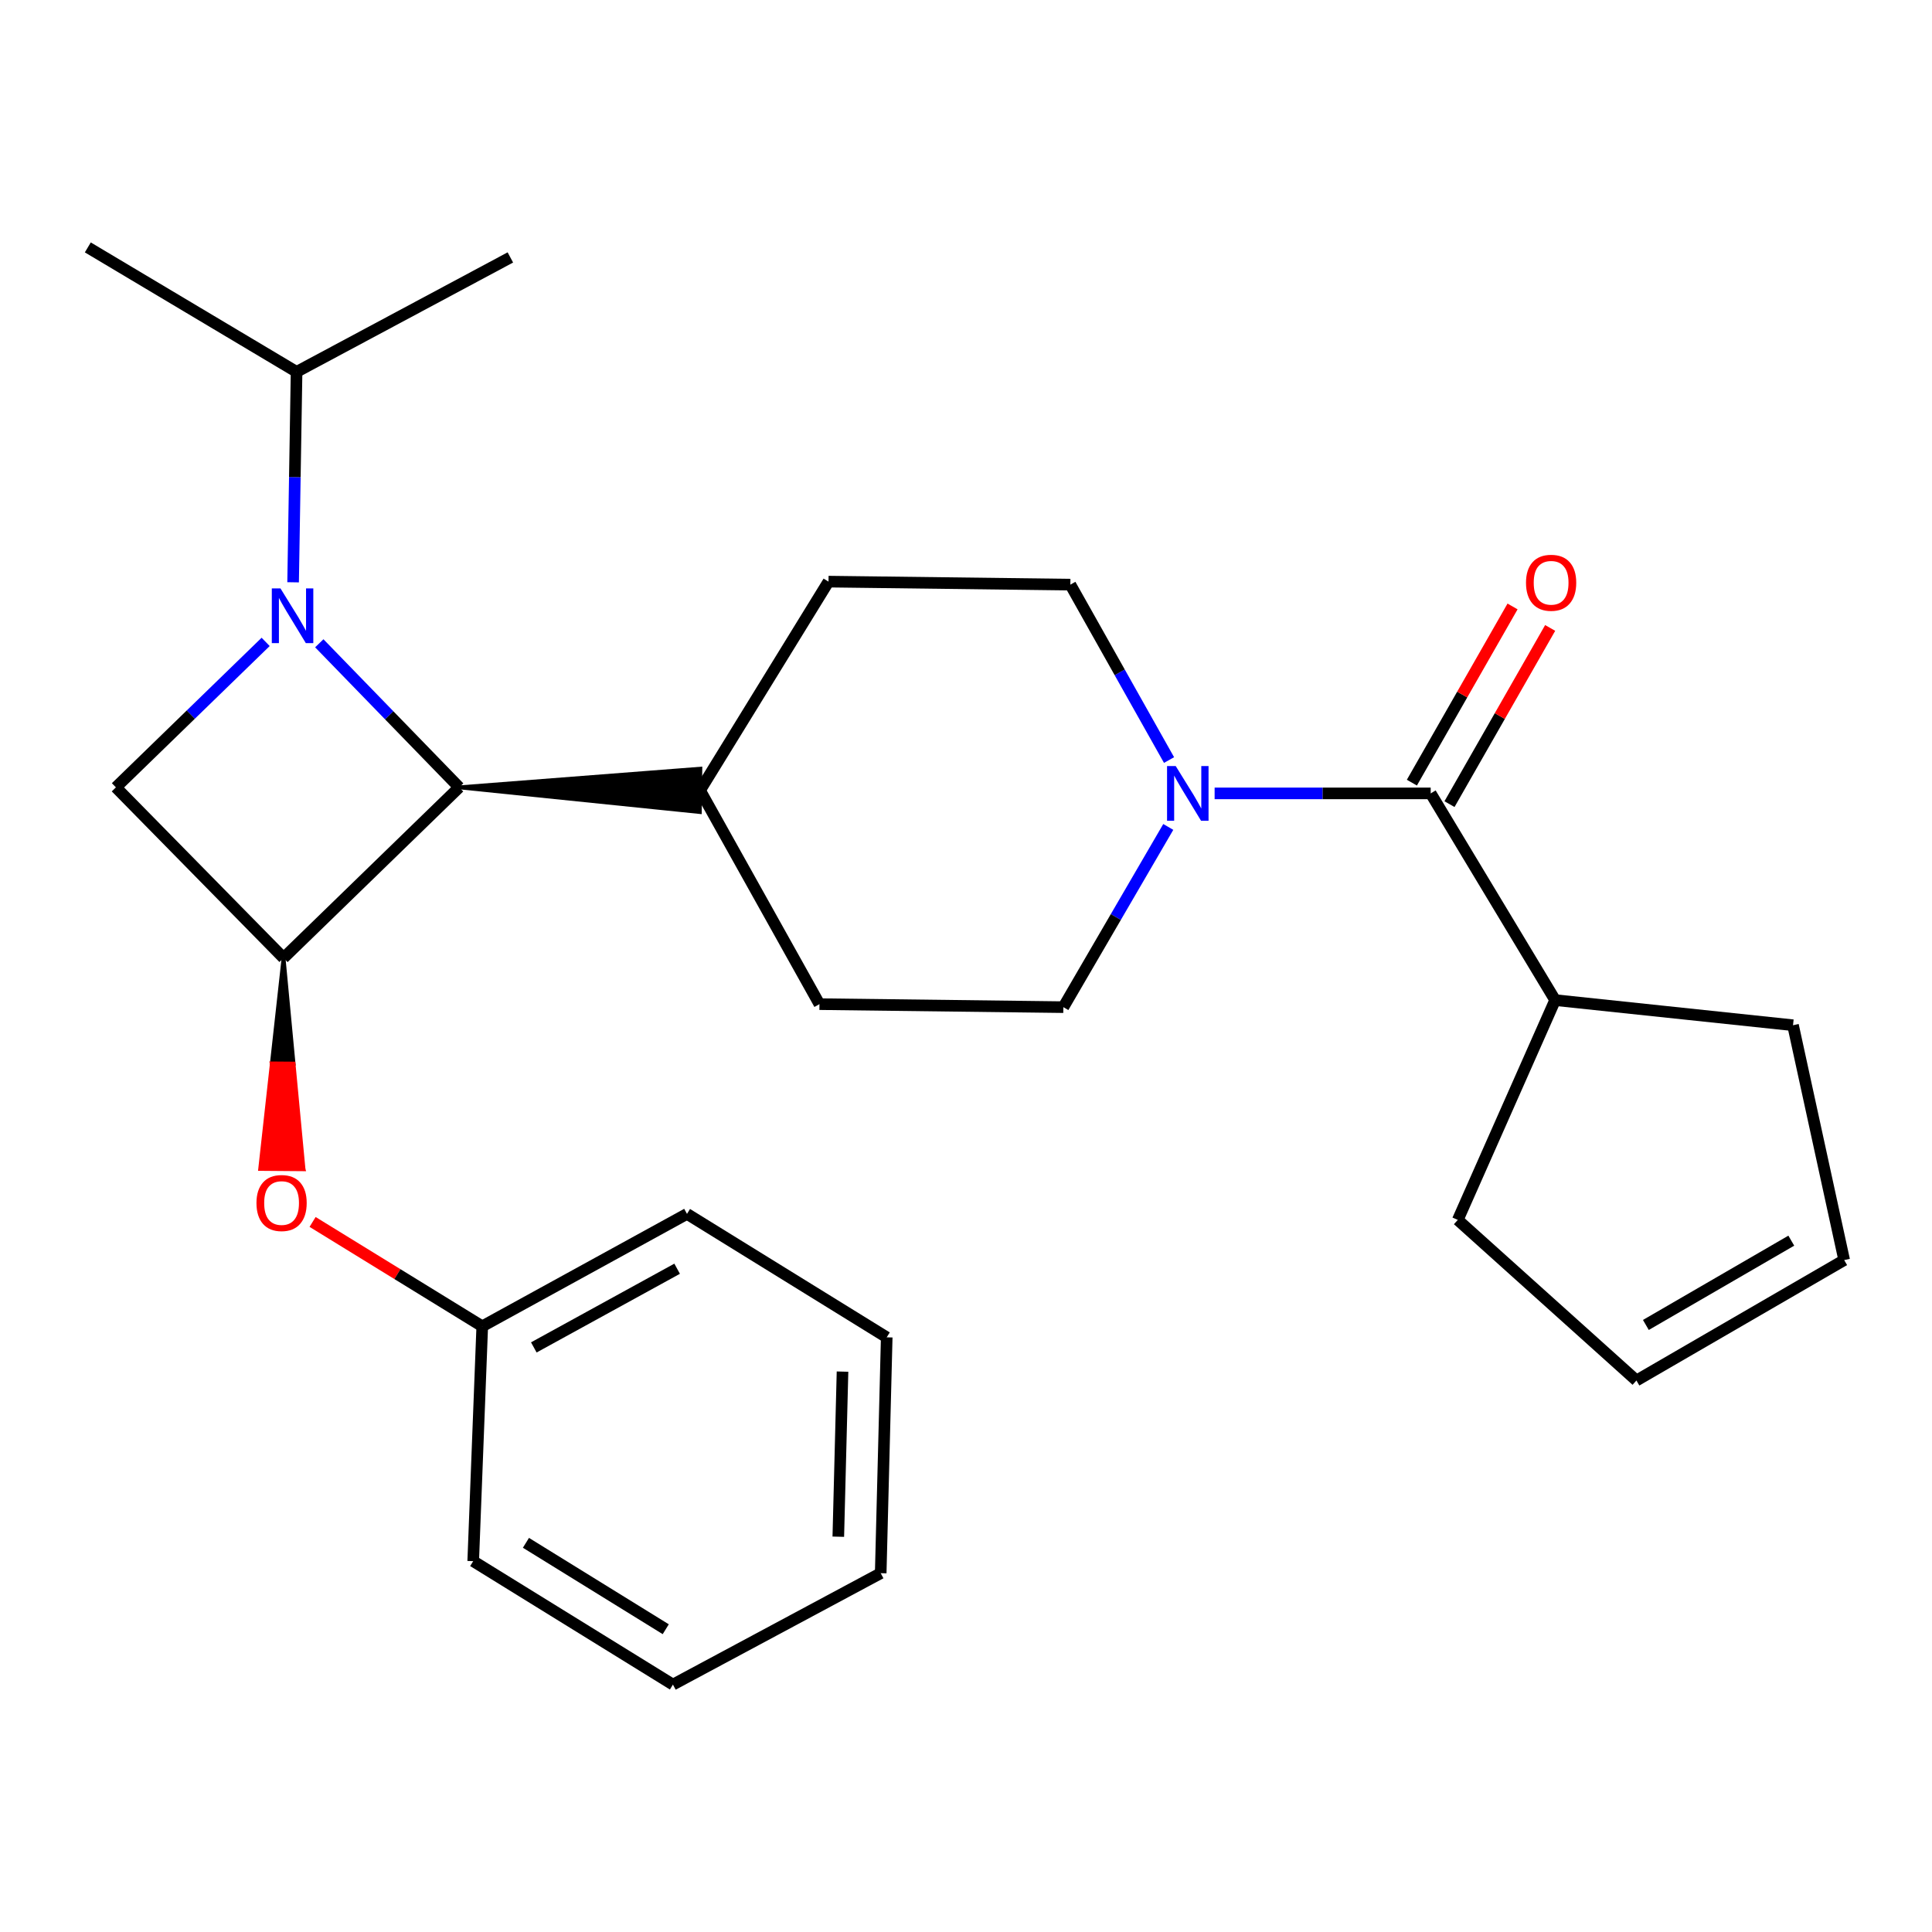 <?xml version='1.0' encoding='iso-8859-1'?>
<svg version='1.1' baseProfile='full'
              xmlns='http://www.w3.org/2000/svg'
                      xmlns:rdkit='http://www.rdkit.org/xml'
                      xmlns:xlink='http://www.w3.org/1999/xlink'
                  xml:space='preserve'
width='1000px' height='1000px' viewBox='0 0 1000 1000'>
<!-- END OF HEADER -->
<rect style='opacity:1.0;fill:#FFFFFF;stroke:none' width='1000' height='1000' x='0' y='0'> </rect>
<path class='bond-1' d='M 165.262,332.961 L 201.464,370.246' style='fill:none;fill-rule:evenodd;stroke:#0000FF;stroke-width:6px;stroke-linecap:butt;stroke-linejoin:miter;stroke-opacity:1' />
<path class='bond-1' d='M 201.464,370.246 L 237.667,407.531' style='fill:none;fill-rule:evenodd;stroke:#000000;stroke-width:6px;stroke-linecap:butt;stroke-linejoin:miter;stroke-opacity:1' />
<path class='bond-2' d='M 137.5,332.241 L 98.746,369.886' style='fill:none;fill-rule:evenodd;stroke:#0000FF;stroke-width:6px;stroke-linecap:butt;stroke-linejoin:miter;stroke-opacity:1' />
<path class='bond-2' d='M 98.746,369.886 L 59.992,407.531' style='fill:none;fill-rule:evenodd;stroke:#000000;stroke-width:6px;stroke-linecap:butt;stroke-linejoin:miter;stroke-opacity:1' />
<path class='bond-7' d='M 151.712,301.396 L 152.61,246.934' style='fill:none;fill-rule:evenodd;stroke:#0000FF;stroke-width:6px;stroke-linecap:butt;stroke-linejoin:miter;stroke-opacity:1' />
<path class='bond-7' d='M 152.61,246.934 L 153.507,192.473' style='fill:none;fill-rule:evenodd;stroke:#000000;stroke-width:6px;stroke-linecap:butt;stroke-linejoin:miter;stroke-opacity:1' />
<path class='bond-0' d='M 146.768,495.839 L 59.992,407.531' style='fill:none;fill-rule:evenodd;stroke:#000000;stroke-width:6px;stroke-linecap:butt;stroke-linejoin:miter;stroke-opacity:1' />
<path class='bond-5' d='M 146.768,495.839 L 140.722,550.431 L 151.933,550.521 Z' style='fill:#000000;fill-rule:evenodd;fill-opacity:1;stroke:#000000;stroke-width:2px;stroke-linecap:butt;stroke-linejoin:miter;stroke-opacity:1;' />
<path class='bond-5' d='M 140.722,550.431 L 157.098,605.203 L 134.676,605.023 Z' style='fill:#FF0000;fill-rule:evenodd;fill-opacity:1;stroke:#FF0000;stroke-width:2px;stroke-linecap:butt;stroke-linejoin:miter;stroke-opacity:1;' />
<path class='bond-5' d='M 140.722,550.431 L 151.933,550.521 L 157.098,605.203 Z' style='fill:#FF0000;fill-rule:evenodd;fill-opacity:1;stroke:#FF0000;stroke-width:2px;stroke-linecap:butt;stroke-linejoin:miter;stroke-opacity:1;' />
<path class='bond-26' d='M 146.768,495.839 L 237.667,407.531' style='fill:none;fill-rule:evenodd;stroke:#000000;stroke-width:6px;stroke-linecap:butt;stroke-linejoin:miter;stroke-opacity:1' />
<path class='bond-6' d='M 237.667,407.531 L 362.21,420.299 L 362.49,397.878 Z' style='fill:#000000;fill-rule:evenodd;fill-opacity:1;stroke:#000000;stroke-width:2px;stroke-linecap:butt;stroke-linejoin:miter;stroke-opacity:1;' />
<path class='bond-3' d='M 604.697,428.019 L 577.543,474.66' style='fill:none;fill-rule:evenodd;stroke:#0000FF;stroke-width:6px;stroke-linecap:butt;stroke-linejoin:miter;stroke-opacity:1' />
<path class='bond-3' d='M 577.543,474.66 L 550.389,521.302' style='fill:none;fill-rule:evenodd;stroke:#000000;stroke-width:6px;stroke-linecap:butt;stroke-linejoin:miter;stroke-opacity:1' />
<path class='bond-4' d='M 628.687,410.658 L 684.604,410.658' style='fill:none;fill-rule:evenodd;stroke:#0000FF;stroke-width:6px;stroke-linecap:butt;stroke-linejoin:miter;stroke-opacity:1' />
<path class='bond-4' d='M 684.604,410.658 L 740.521,410.658' style='fill:none;fill-rule:evenodd;stroke:#000000;stroke-width:6px;stroke-linecap:butt;stroke-linejoin:miter;stroke-opacity:1' />
<path class='bond-27' d='M 605.094,393.399 L 579.554,348.002' style='fill:none;fill-rule:evenodd;stroke:#0000FF;stroke-width:6px;stroke-linecap:butt;stroke-linejoin:miter;stroke-opacity:1' />
<path class='bond-27' d='M 579.554,348.002 L 554.014,302.606' style='fill:none;fill-rule:evenodd;stroke:#000000;stroke-width:6px;stroke-linecap:butt;stroke-linejoin:miter;stroke-opacity:1' />
<path class='bond-10' d='M 750.255,416.22 L 776.309,370.621' style='fill:none;fill-rule:evenodd;stroke:#000000;stroke-width:6px;stroke-linecap:butt;stroke-linejoin:miter;stroke-opacity:1' />
<path class='bond-10' d='M 776.309,370.621 L 802.362,325.022' style='fill:none;fill-rule:evenodd;stroke:#FF0000;stroke-width:6px;stroke-linecap:butt;stroke-linejoin:miter;stroke-opacity:1' />
<path class='bond-10' d='M 730.786,405.096 L 756.84,359.497' style='fill:none;fill-rule:evenodd;stroke:#000000;stroke-width:6px;stroke-linecap:butt;stroke-linejoin:miter;stroke-opacity:1' />
<path class='bond-10' d='M 756.84,359.497 L 782.893,313.898' style='fill:none;fill-rule:evenodd;stroke:#FF0000;stroke-width:6px;stroke-linecap:butt;stroke-linejoin:miter;stroke-opacity:1' />
<path class='bond-11' d='M 740.521,410.658 L 804.936,517.652' style='fill:none;fill-rule:evenodd;stroke:#000000;stroke-width:6px;stroke-linecap:butt;stroke-linejoin:miter;stroke-opacity:1' />
<path class='bond-16' d='M 161.795,632.474 L 205.704,659.484' style='fill:none;fill-rule:evenodd;stroke:#FF0000;stroke-width:6px;stroke-linecap:butt;stroke-linejoin:miter;stroke-opacity:1' />
<path class='bond-16' d='M 205.704,659.484 L 249.613,686.495' style='fill:none;fill-rule:evenodd;stroke:#000000;stroke-width:6px;stroke-linecap:butt;stroke-linejoin:miter;stroke-opacity:1' />
<path class='bond-12' d='M 362.35,409.088 L 428.833,301.048' style='fill:none;fill-rule:evenodd;stroke:#000000;stroke-width:6px;stroke-linecap:butt;stroke-linejoin:miter;stroke-opacity:1' />
<path class='bond-13' d='M 362.35,409.088 L 424.149,519.744' style='fill:none;fill-rule:evenodd;stroke:#000000;stroke-width:6px;stroke-linecap:butt;stroke-linejoin:miter;stroke-opacity:1' />
<path class='bond-19' d='M 153.507,192.473 L 264.163,133.252' style='fill:none;fill-rule:evenodd;stroke:#000000;stroke-width:6px;stroke-linecap:butt;stroke-linejoin:miter;stroke-opacity:1' />
<path class='bond-20' d='M 153.507,192.473 L 45.455,128.057' style='fill:none;fill-rule:evenodd;stroke:#000000;stroke-width:6px;stroke-linecap:butt;stroke-linejoin:miter;stroke-opacity:1' />
<path class='bond-8' d='M 554.014,302.606 L 428.833,301.048' style='fill:none;fill-rule:evenodd;stroke:#000000;stroke-width:6px;stroke-linecap:butt;stroke-linejoin:miter;stroke-opacity:1' />
<path class='bond-9' d='M 550.389,521.302 L 424.149,519.744' style='fill:none;fill-rule:evenodd;stroke:#000000;stroke-width:6px;stroke-linecap:butt;stroke-linejoin:miter;stroke-opacity:1' />
<path class='bond-17' d='M 804.936,517.652 L 754.547,631.422' style='fill:none;fill-rule:evenodd;stroke:#000000;stroke-width:6px;stroke-linecap:butt;stroke-linejoin:miter;stroke-opacity:1' />
<path class='bond-18' d='M 804.936,517.652 L 928.062,530.657' style='fill:none;fill-rule:evenodd;stroke:#000000;stroke-width:6px;stroke-linecap:butt;stroke-linejoin:miter;stroke-opacity:1' />
<path class='bond-14' d='M 954.545,652.213 L 928.062,530.657' style='fill:none;fill-rule:evenodd;stroke:#000000;stroke-width:6px;stroke-linecap:butt;stroke-linejoin:miter;stroke-opacity:1' />
<path class='bond-29' d='M 954.545,652.213 L 847.016,714.548' style='fill:none;fill-rule:evenodd;stroke:#000000;stroke-width:6px;stroke-linecap:butt;stroke-linejoin:miter;stroke-opacity:1' />
<path class='bond-29' d='M 927.17,642.164 L 851.9,685.799' style='fill:none;fill-rule:evenodd;stroke:#000000;stroke-width:6px;stroke-linecap:butt;stroke-linejoin:miter;stroke-opacity:1' />
<path class='bond-15' d='M 847.016,714.548 L 754.547,631.422' style='fill:none;fill-rule:evenodd;stroke:#000000;stroke-width:6px;stroke-linecap:butt;stroke-linejoin:miter;stroke-opacity:1' />
<path class='bond-21' d='M 249.613,686.495 L 355.585,628.308' style='fill:none;fill-rule:evenodd;stroke:#000000;stroke-width:6px;stroke-linecap:butt;stroke-linejoin:miter;stroke-opacity:1' />
<path class='bond-21' d='M 276.301,697.421 L 350.482,656.69' style='fill:none;fill-rule:evenodd;stroke:#000000;stroke-width:6px;stroke-linecap:butt;stroke-linejoin:miter;stroke-opacity:1' />
<path class='bond-22' d='M 249.613,686.495 L 244.929,808.05' style='fill:none;fill-rule:evenodd;stroke:#000000;stroke-width:6px;stroke-linecap:butt;stroke-linejoin:miter;stroke-opacity:1' />
<path class='bond-24' d='M 355.585,628.308 L 458.966,692.2' style='fill:none;fill-rule:evenodd;stroke:#000000;stroke-width:6px;stroke-linecap:butt;stroke-linejoin:miter;stroke-opacity:1' />
<path class='bond-23' d='M 244.929,808.05 L 348.31,871.943' style='fill:none;fill-rule:evenodd;stroke:#000000;stroke-width:6px;stroke-linecap:butt;stroke-linejoin:miter;stroke-opacity:1' />
<path class='bond-23' d='M 272.225,798.56 L 344.591,843.285' style='fill:none;fill-rule:evenodd;stroke:#000000;stroke-width:6px;stroke-linecap:butt;stroke-linejoin:miter;stroke-opacity:1' />
<path class='bond-25' d='M 348.31,871.943 L 455.852,814.279' style='fill:none;fill-rule:evenodd;stroke:#000000;stroke-width:6px;stroke-linecap:butt;stroke-linejoin:miter;stroke-opacity:1' />
<path class='bond-28' d='M 458.966,692.2 L 455.852,814.279' style='fill:none;fill-rule:evenodd;stroke:#000000;stroke-width:6px;stroke-linecap:butt;stroke-linejoin:miter;stroke-opacity:1' />
<path class='bond-28' d='M 436.084,709.94 L 433.904,795.395' style='fill:none;fill-rule:evenodd;stroke:#000000;stroke-width:6px;stroke-linecap:butt;stroke-linejoin:miter;stroke-opacity:1' />
<path  class='atom-0' d='M 145.167 304.552
L 154.447 319.552
Q 155.367 321.032, 156.847 323.712
Q 158.327 326.392, 158.407 326.552
L 158.407 304.552
L 162.167 304.552
L 162.167 332.872
L 158.287 332.872
L 148.327 316.472
Q 147.167 314.552, 145.927 312.352
Q 144.727 310.152, 144.367 309.472
L 144.367 332.872
L 140.687 332.872
L 140.687 304.552
L 145.167 304.552
' fill='#0000FF'/>
<path  class='atom-4' d='M 608.544 396.498
L 617.824 411.498
Q 618.744 412.978, 620.224 415.658
Q 621.704 418.338, 621.784 418.498
L 621.784 396.498
L 625.544 396.498
L 625.544 424.818
L 621.664 424.818
L 611.704 408.418
Q 610.544 406.498, 609.304 404.298
Q 608.104 402.098, 607.744 401.418
L 607.744 424.818
L 604.064 424.818
L 604.064 396.498
L 608.544 396.498
' fill='#0000FF'/>
<path  class='atom-6' d='M 132.746 622.682
Q 132.746 615.882, 136.106 612.082
Q 139.466 608.282, 145.746 608.282
Q 152.026 608.282, 155.386 612.082
Q 158.746 615.882, 158.746 622.682
Q 158.746 629.562, 155.346 633.482
Q 151.946 637.362, 145.746 637.362
Q 139.506 637.362, 136.106 633.482
Q 132.746 629.602, 132.746 622.682
M 145.746 634.162
Q 150.066 634.162, 152.386 631.282
Q 154.746 628.362, 154.746 622.682
Q 154.746 617.122, 152.386 614.322
Q 150.066 611.482, 145.746 611.482
Q 141.426 611.482, 139.066 614.282
Q 136.746 617.082, 136.746 622.682
Q 136.746 628.402, 139.066 631.282
Q 141.426 634.162, 145.746 634.162
' fill='#FF0000'/>
<path  class='atom-11' d='M 789.856 301.639
Q 789.856 294.839, 793.216 291.039
Q 796.576 287.239, 802.856 287.239
Q 809.136 287.239, 812.496 291.039
Q 815.856 294.839, 815.856 301.639
Q 815.856 308.519, 812.456 312.439
Q 809.056 316.319, 802.856 316.319
Q 796.616 316.319, 793.216 312.439
Q 789.856 308.559, 789.856 301.639
M 802.856 313.119
Q 807.176 313.119, 809.496 310.239
Q 811.856 307.319, 811.856 301.639
Q 811.856 296.079, 809.496 293.279
Q 807.176 290.439, 802.856 290.439
Q 798.536 290.439, 796.176 293.239
Q 793.856 296.039, 793.856 301.639
Q 793.856 307.359, 796.176 310.239
Q 798.536 313.119, 802.856 313.119
' fill='#FF0000'/>
</svg>
